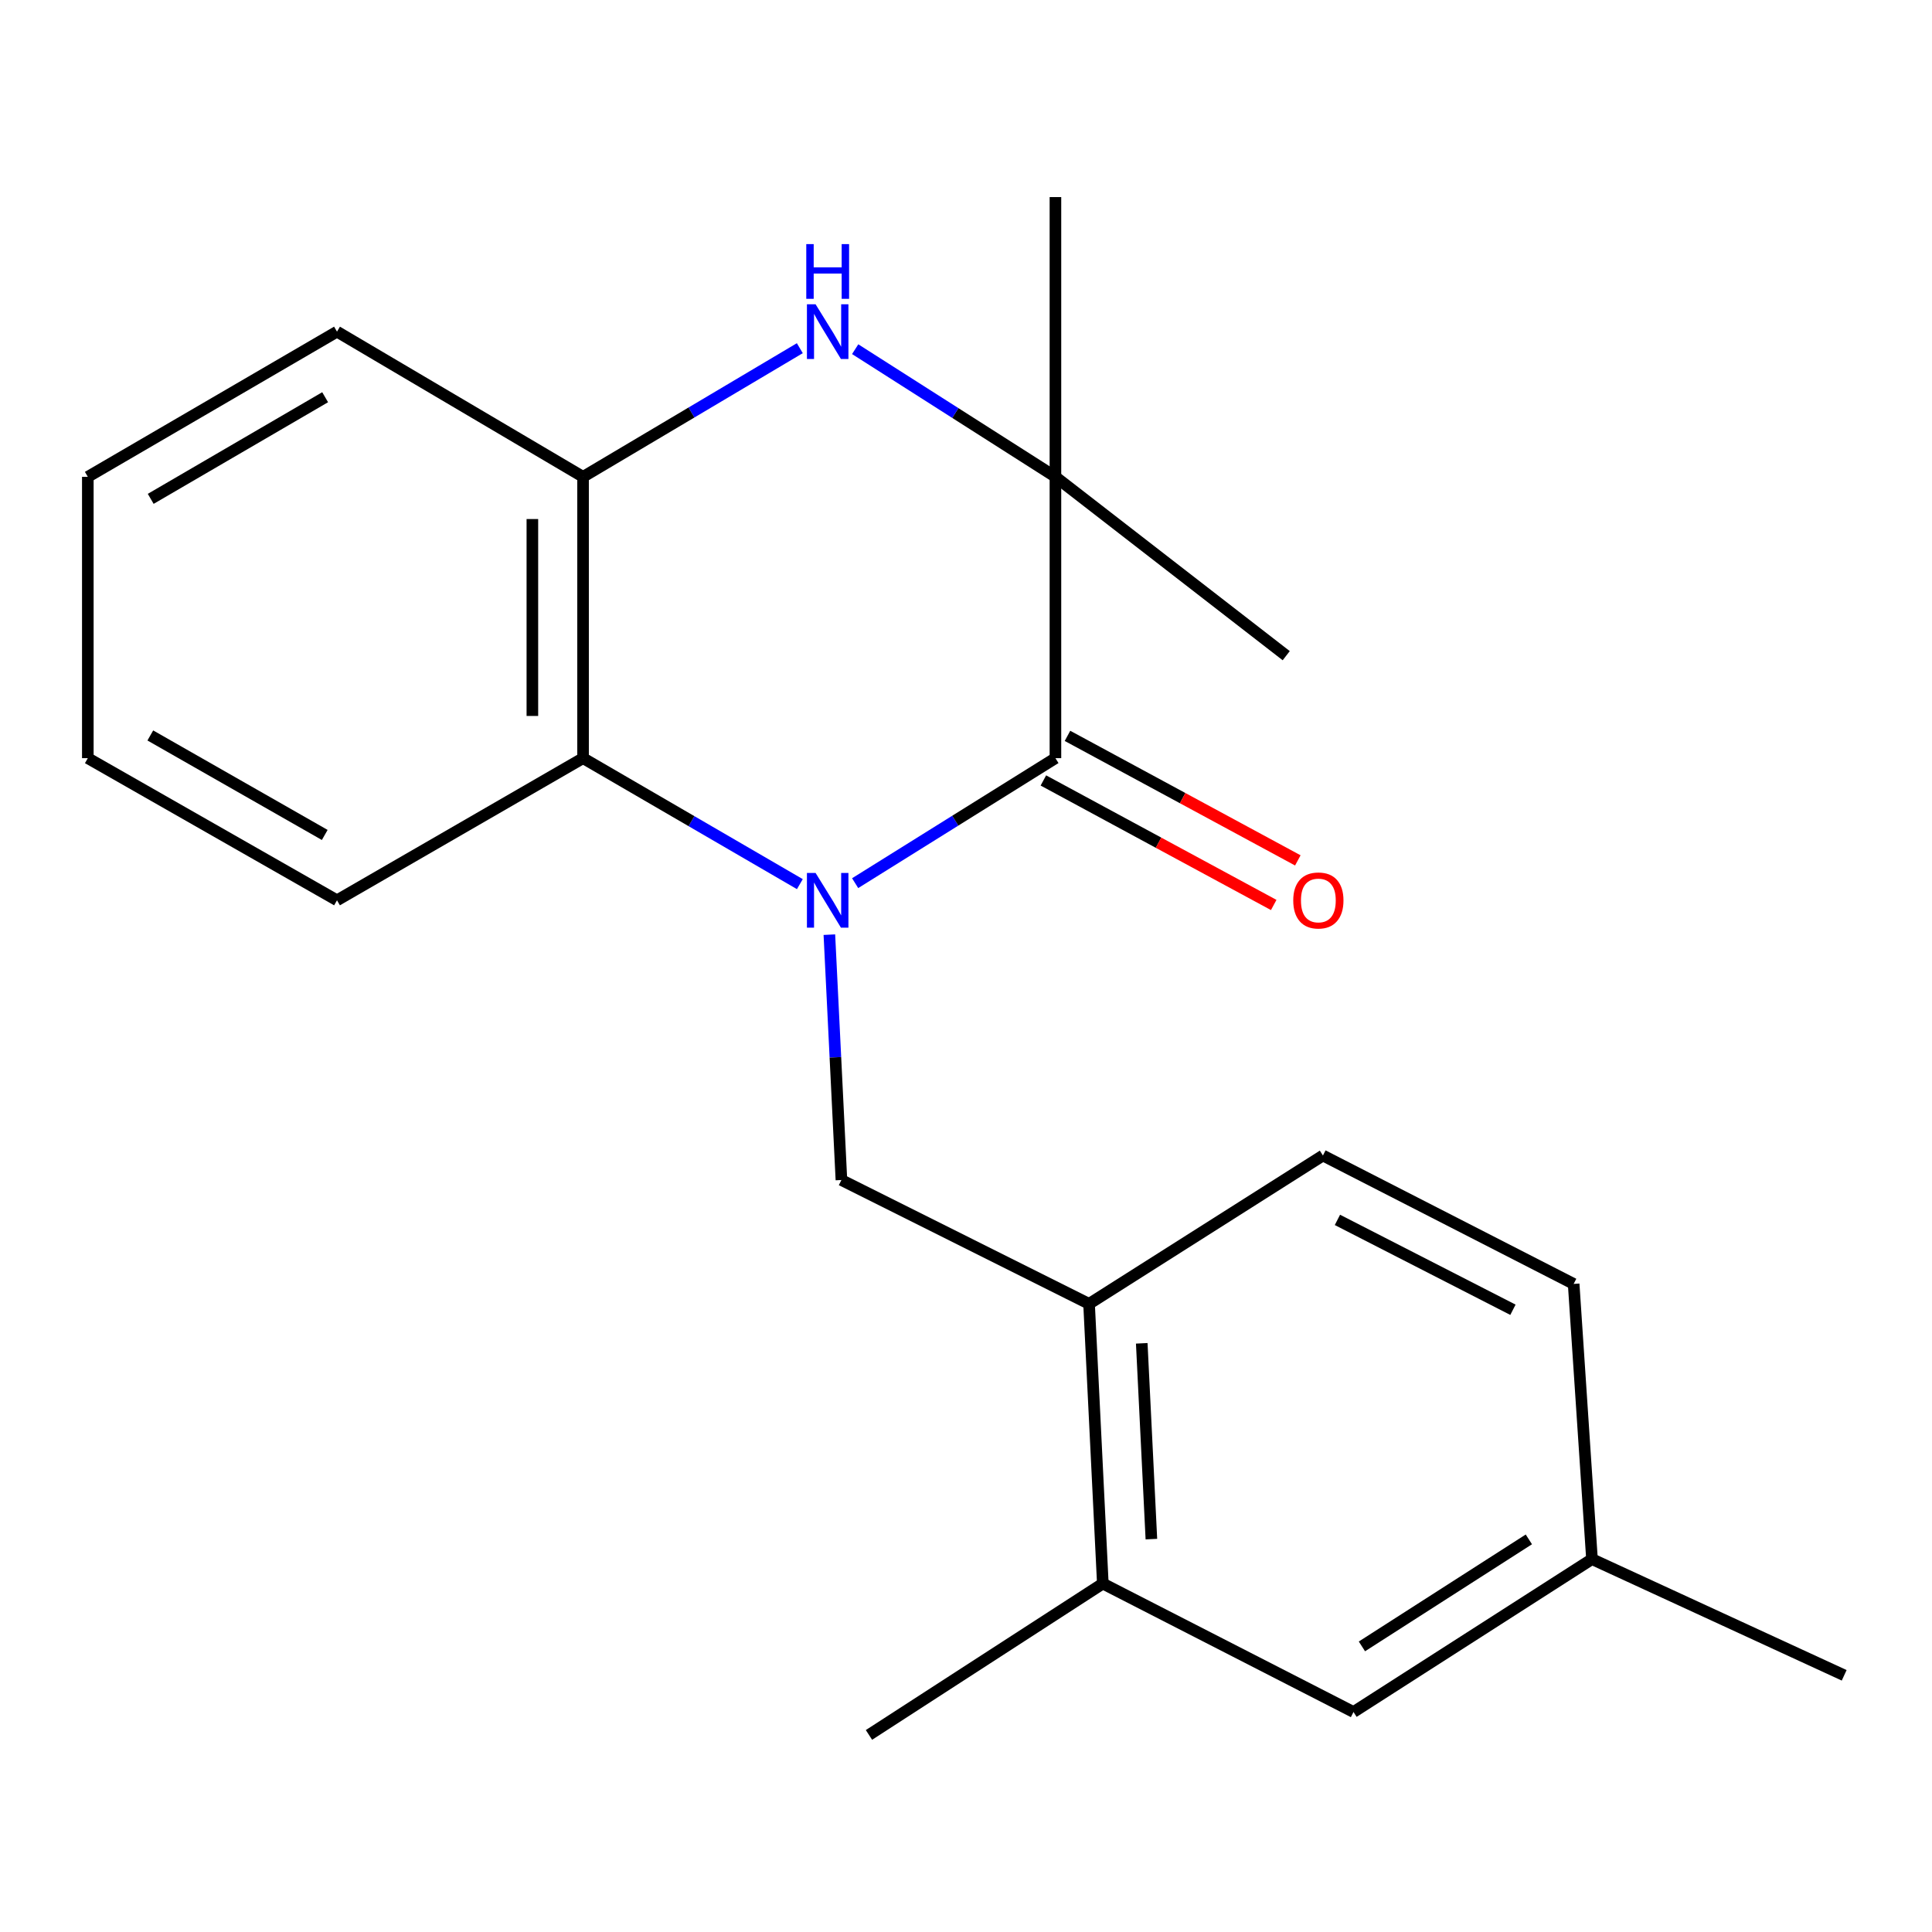 <?xml version='1.0' encoding='iso-8859-1'?>
<svg version='1.1' baseProfile='full'
              xmlns='http://www.w3.org/2000/svg'
                      xmlns:rdkit='http://www.rdkit.org/xml'
                      xmlns:xlink='http://www.w3.org/1999/xlink'
                  xml:space='preserve'
width='1000px' height='1000px' viewBox='0 0 1000 1000'>
<!-- END OF HEADER -->
<rect style='opacity:1.0;fill:#FFFFFF;stroke:none' width='1000' height='1000' x='0' y='0'> </rect>
<path class='bond-0' d='M 442.62,457.124 L 494.456,424.772' style='fill:none;fill-rule:evenodd;stroke:#0000FF;stroke-width:6px;stroke-linecap:butt;stroke-linejoin:miter;stroke-opacity:1' />
<path class='bond-0' d='M 494.456,424.772 L 546.291,392.42' style='fill:none;fill-rule:evenodd;stroke:#000000;stroke-width:6px;stroke-linecap:butt;stroke-linejoin:miter;stroke-opacity:1' />
<path class='bond-3' d='M 414.005,457.627 L 357.898,425.024' style='fill:none;fill-rule:evenodd;stroke:#0000FF;stroke-width:6px;stroke-linecap:butt;stroke-linejoin:miter;stroke-opacity:1' />
<path class='bond-3' d='M 357.898,425.024 L 301.79,392.42' style='fill:none;fill-rule:evenodd;stroke:#000000;stroke-width:6px;stroke-linecap:butt;stroke-linejoin:miter;stroke-opacity:1' />
<path class='bond-4' d='M 429.28,483.78 L 432.399,547.276' style='fill:none;fill-rule:evenodd;stroke:#0000FF;stroke-width:6px;stroke-linecap:butt;stroke-linejoin:miter;stroke-opacity:1' />
<path class='bond-4' d='M 432.399,547.276 L 435.519,610.772' style='fill:none;fill-rule:evenodd;stroke:#000000;stroke-width:6px;stroke-linecap:butt;stroke-linejoin:miter;stroke-opacity:1' />
<path class='bond-1' d='M 546.291,392.42 L 546.291,246.812' style='fill:none;fill-rule:evenodd;stroke:#000000;stroke-width:6px;stroke-linecap:butt;stroke-linejoin:miter;stroke-opacity:1' />
<path class='bond-8' d='M 540.053,403.959 L 599.664,436.187' style='fill:none;fill-rule:evenodd;stroke:#000000;stroke-width:6px;stroke-linecap:butt;stroke-linejoin:miter;stroke-opacity:1' />
<path class='bond-8' d='M 599.664,436.187 L 659.274,468.416' style='fill:none;fill-rule:evenodd;stroke:#FF0000;stroke-width:6px;stroke-linecap:butt;stroke-linejoin:miter;stroke-opacity:1' />
<path class='bond-8' d='M 552.53,380.88 L 612.141,413.109' style='fill:none;fill-rule:evenodd;stroke:#000000;stroke-width:6px;stroke-linecap:butt;stroke-linejoin:miter;stroke-opacity:1' />
<path class='bond-8' d='M 612.141,413.109 L 671.752,445.337' style='fill:none;fill-rule:evenodd;stroke:#FF0000;stroke-width:6px;stroke-linecap:butt;stroke-linejoin:miter;stroke-opacity:1' />
<path class='bond-13' d='M 546.291,246.812 L 546.291,102.007' style='fill:none;fill-rule:evenodd;stroke:#000000;stroke-width:6px;stroke-linecap:butt;stroke-linejoin:miter;stroke-opacity:1' />
<path class='bond-14' d='M 546.291,246.812 L 665.75,339.38' style='fill:none;fill-rule:evenodd;stroke:#000000;stroke-width:6px;stroke-linecap:butt;stroke-linejoin:miter;stroke-opacity:1' />
<path class='bond-21' d='M 546.291,246.812 L 494.466,213.775' style='fill:none;fill-rule:evenodd;stroke:#000000;stroke-width:6px;stroke-linecap:butt;stroke-linejoin:miter;stroke-opacity:1' />
<path class='bond-21' d='M 494.466,213.775 L 442.641,180.737' style='fill:none;fill-rule:evenodd;stroke:#0000FF;stroke-width:6px;stroke-linecap:butt;stroke-linejoin:miter;stroke-opacity:1' />
<path class='bond-2' d='M 413.985,180.221 L 357.888,213.517' style='fill:none;fill-rule:evenodd;stroke:#0000FF;stroke-width:6px;stroke-linecap:butt;stroke-linejoin:miter;stroke-opacity:1' />
<path class='bond-2' d='M 357.888,213.517 L 301.79,246.812' style='fill:none;fill-rule:evenodd;stroke:#000000;stroke-width:6px;stroke-linecap:butt;stroke-linejoin:miter;stroke-opacity:1' />
<path class='bond-5' d='M 301.79,392.42 L 301.79,246.812' style='fill:none;fill-rule:evenodd;stroke:#000000;stroke-width:6px;stroke-linecap:butt;stroke-linejoin:miter;stroke-opacity:1' />
<path class='bond-5' d='M 275.555,370.579 L 275.555,268.653' style='fill:none;fill-rule:evenodd;stroke:#000000;stroke-width:6px;stroke-linecap:butt;stroke-linejoin:miter;stroke-opacity:1' />
<path class='bond-15' d='M 301.79,392.42 L 174.431,465.996' style='fill:none;fill-rule:evenodd;stroke:#000000;stroke-width:6px;stroke-linecap:butt;stroke-linejoin:miter;stroke-opacity:1' />
<path class='bond-6' d='M 435.519,610.772 L 563.694,674.875' style='fill:none;fill-rule:evenodd;stroke:#000000;stroke-width:6px;stroke-linecap:butt;stroke-linejoin:miter;stroke-opacity:1' />
<path class='bond-16' d='M 301.79,246.812 L 174.431,171.662' style='fill:none;fill-rule:evenodd;stroke:#000000;stroke-width:6px;stroke-linecap:butt;stroke-linejoin:miter;stroke-opacity:1' />
<path class='bond-7' d='M 563.694,674.875 L 570.821,819.651' style='fill:none;fill-rule:evenodd;stroke:#000000;stroke-width:6px;stroke-linecap:butt;stroke-linejoin:miter;stroke-opacity:1' />
<path class='bond-7' d='M 590.967,695.301 L 595.956,796.645' style='fill:none;fill-rule:evenodd;stroke:#000000;stroke-width:6px;stroke-linecap:butt;stroke-linejoin:miter;stroke-opacity:1' />
<path class='bond-10' d='M 563.694,674.875 L 684.742,598.092' style='fill:none;fill-rule:evenodd;stroke:#000000;stroke-width:6px;stroke-linecap:butt;stroke-linejoin:miter;stroke-opacity:1' />
<path class='bond-9' d='M 570.821,819.651 L 700.571,886.129' style='fill:none;fill-rule:evenodd;stroke:#000000;stroke-width:6px;stroke-linecap:butt;stroke-linejoin:miter;stroke-opacity:1' />
<path class='bond-17' d='M 570.821,819.651 L 449.773,897.993' style='fill:none;fill-rule:evenodd;stroke:#000000;stroke-width:6px;stroke-linecap:butt;stroke-linejoin:miter;stroke-opacity:1' />
<path class='bond-23' d='M 700.571,886.129 L 824.009,807' style='fill:none;fill-rule:evenodd;stroke:#000000;stroke-width:6px;stroke-linecap:butt;stroke-linejoin:miter;stroke-opacity:1' />
<path class='bond-23' d='M 704.928,852.173 L 791.335,796.782' style='fill:none;fill-rule:evenodd;stroke:#000000;stroke-width:6px;stroke-linecap:butt;stroke-linejoin:miter;stroke-opacity:1' />
<path class='bond-12' d='M 684.742,598.092 L 814.521,664.555' style='fill:none;fill-rule:evenodd;stroke:#000000;stroke-width:6px;stroke-linecap:butt;stroke-linejoin:miter;stroke-opacity:1' />
<path class='bond-12' d='M 692.25,631.413 L 783.095,677.937' style='fill:none;fill-rule:evenodd;stroke:#000000;stroke-width:6px;stroke-linecap:butt;stroke-linejoin:miter;stroke-opacity:1' />
<path class='bond-11' d='M 824.009,807 L 814.521,664.555' style='fill:none;fill-rule:evenodd;stroke:#000000;stroke-width:6px;stroke-linecap:butt;stroke-linejoin:miter;stroke-opacity:1' />
<path class='bond-18' d='M 824.009,807 L 954.545,867.137' style='fill:none;fill-rule:evenodd;stroke:#000000;stroke-width:6px;stroke-linecap:butt;stroke-linejoin:miter;stroke-opacity:1' />
<path class='bond-19' d='M 174.431,465.996 L 45.455,392.42' style='fill:none;fill-rule:evenodd;stroke:#000000;stroke-width:6px;stroke-linecap:butt;stroke-linejoin:miter;stroke-opacity:1' />
<path class='bond-19' d='M 168.085,432.171 L 77.801,380.668' style='fill:none;fill-rule:evenodd;stroke:#000000;stroke-width:6px;stroke-linecap:butt;stroke-linejoin:miter;stroke-opacity:1' />
<path class='bond-22' d='M 174.431,171.662 L 45.455,246.812' style='fill:none;fill-rule:evenodd;stroke:#000000;stroke-width:6px;stroke-linecap:butt;stroke-linejoin:miter;stroke-opacity:1' />
<path class='bond-22' d='M 168.293,205.603 L 78.009,258.208' style='fill:none;fill-rule:evenodd;stroke:#000000;stroke-width:6px;stroke-linecap:butt;stroke-linejoin:miter;stroke-opacity:1' />
<path class='bond-20' d='M 45.455,392.42 L 45.455,246.812' style='fill:none;fill-rule:evenodd;stroke:#000000;stroke-width:6px;stroke-linecap:butt;stroke-linejoin:miter;stroke-opacity:1' />
<path  class='atom-0' d='M 422.146 451.836
L 431.426 466.836
Q 432.346 468.316, 433.826 470.996
Q 435.306 473.676, 435.386 473.836
L 435.386 451.836
L 439.146 451.836
L 439.146 480.156
L 435.266 480.156
L 425.306 463.756
Q 424.146 461.836, 422.906 459.636
Q 421.706 457.436, 421.346 456.756
L 421.346 480.156
L 417.666 480.156
L 417.666 451.836
L 422.146 451.836
' fill='#0000FF'/>
<path  class='atom-3' d='M 422.146 157.502
L 431.426 172.502
Q 432.346 173.982, 433.826 176.662
Q 435.306 179.342, 435.386 179.502
L 435.386 157.502
L 439.146 157.502
L 439.146 185.822
L 435.266 185.822
L 425.306 169.422
Q 424.146 167.502, 422.906 165.302
Q 421.706 163.102, 421.346 162.422
L 421.346 185.822
L 417.666 185.822
L 417.666 157.502
L 422.146 157.502
' fill='#0000FF'/>
<path  class='atom-3' d='M 417.326 126.35
L 421.166 126.35
L 421.166 138.39
L 435.646 138.39
L 435.646 126.35
L 439.486 126.35
L 439.486 154.67
L 435.646 154.67
L 435.646 141.59
L 421.166 141.59
L 421.166 154.67
L 417.326 154.67
L 417.326 126.35
' fill='#0000FF'/>
<path  class='atom-9' d='M 669.381 466.076
Q 669.381 459.276, 672.741 455.476
Q 676.101 451.676, 682.381 451.676
Q 688.661 451.676, 692.021 455.476
Q 695.381 459.276, 695.381 466.076
Q 695.381 472.956, 691.981 476.876
Q 688.581 480.756, 682.381 480.756
Q 676.141 480.756, 672.741 476.876
Q 669.381 472.996, 669.381 466.076
M 682.381 477.556
Q 686.701 477.556, 689.021 474.676
Q 691.381 471.756, 691.381 466.076
Q 691.381 460.516, 689.021 457.716
Q 686.701 454.876, 682.381 454.876
Q 678.061 454.876, 675.701 457.676
Q 673.381 460.476, 673.381 466.076
Q 673.381 471.796, 675.701 474.676
Q 678.061 477.556, 682.381 477.556
' fill='#FF0000'/>
</svg>

